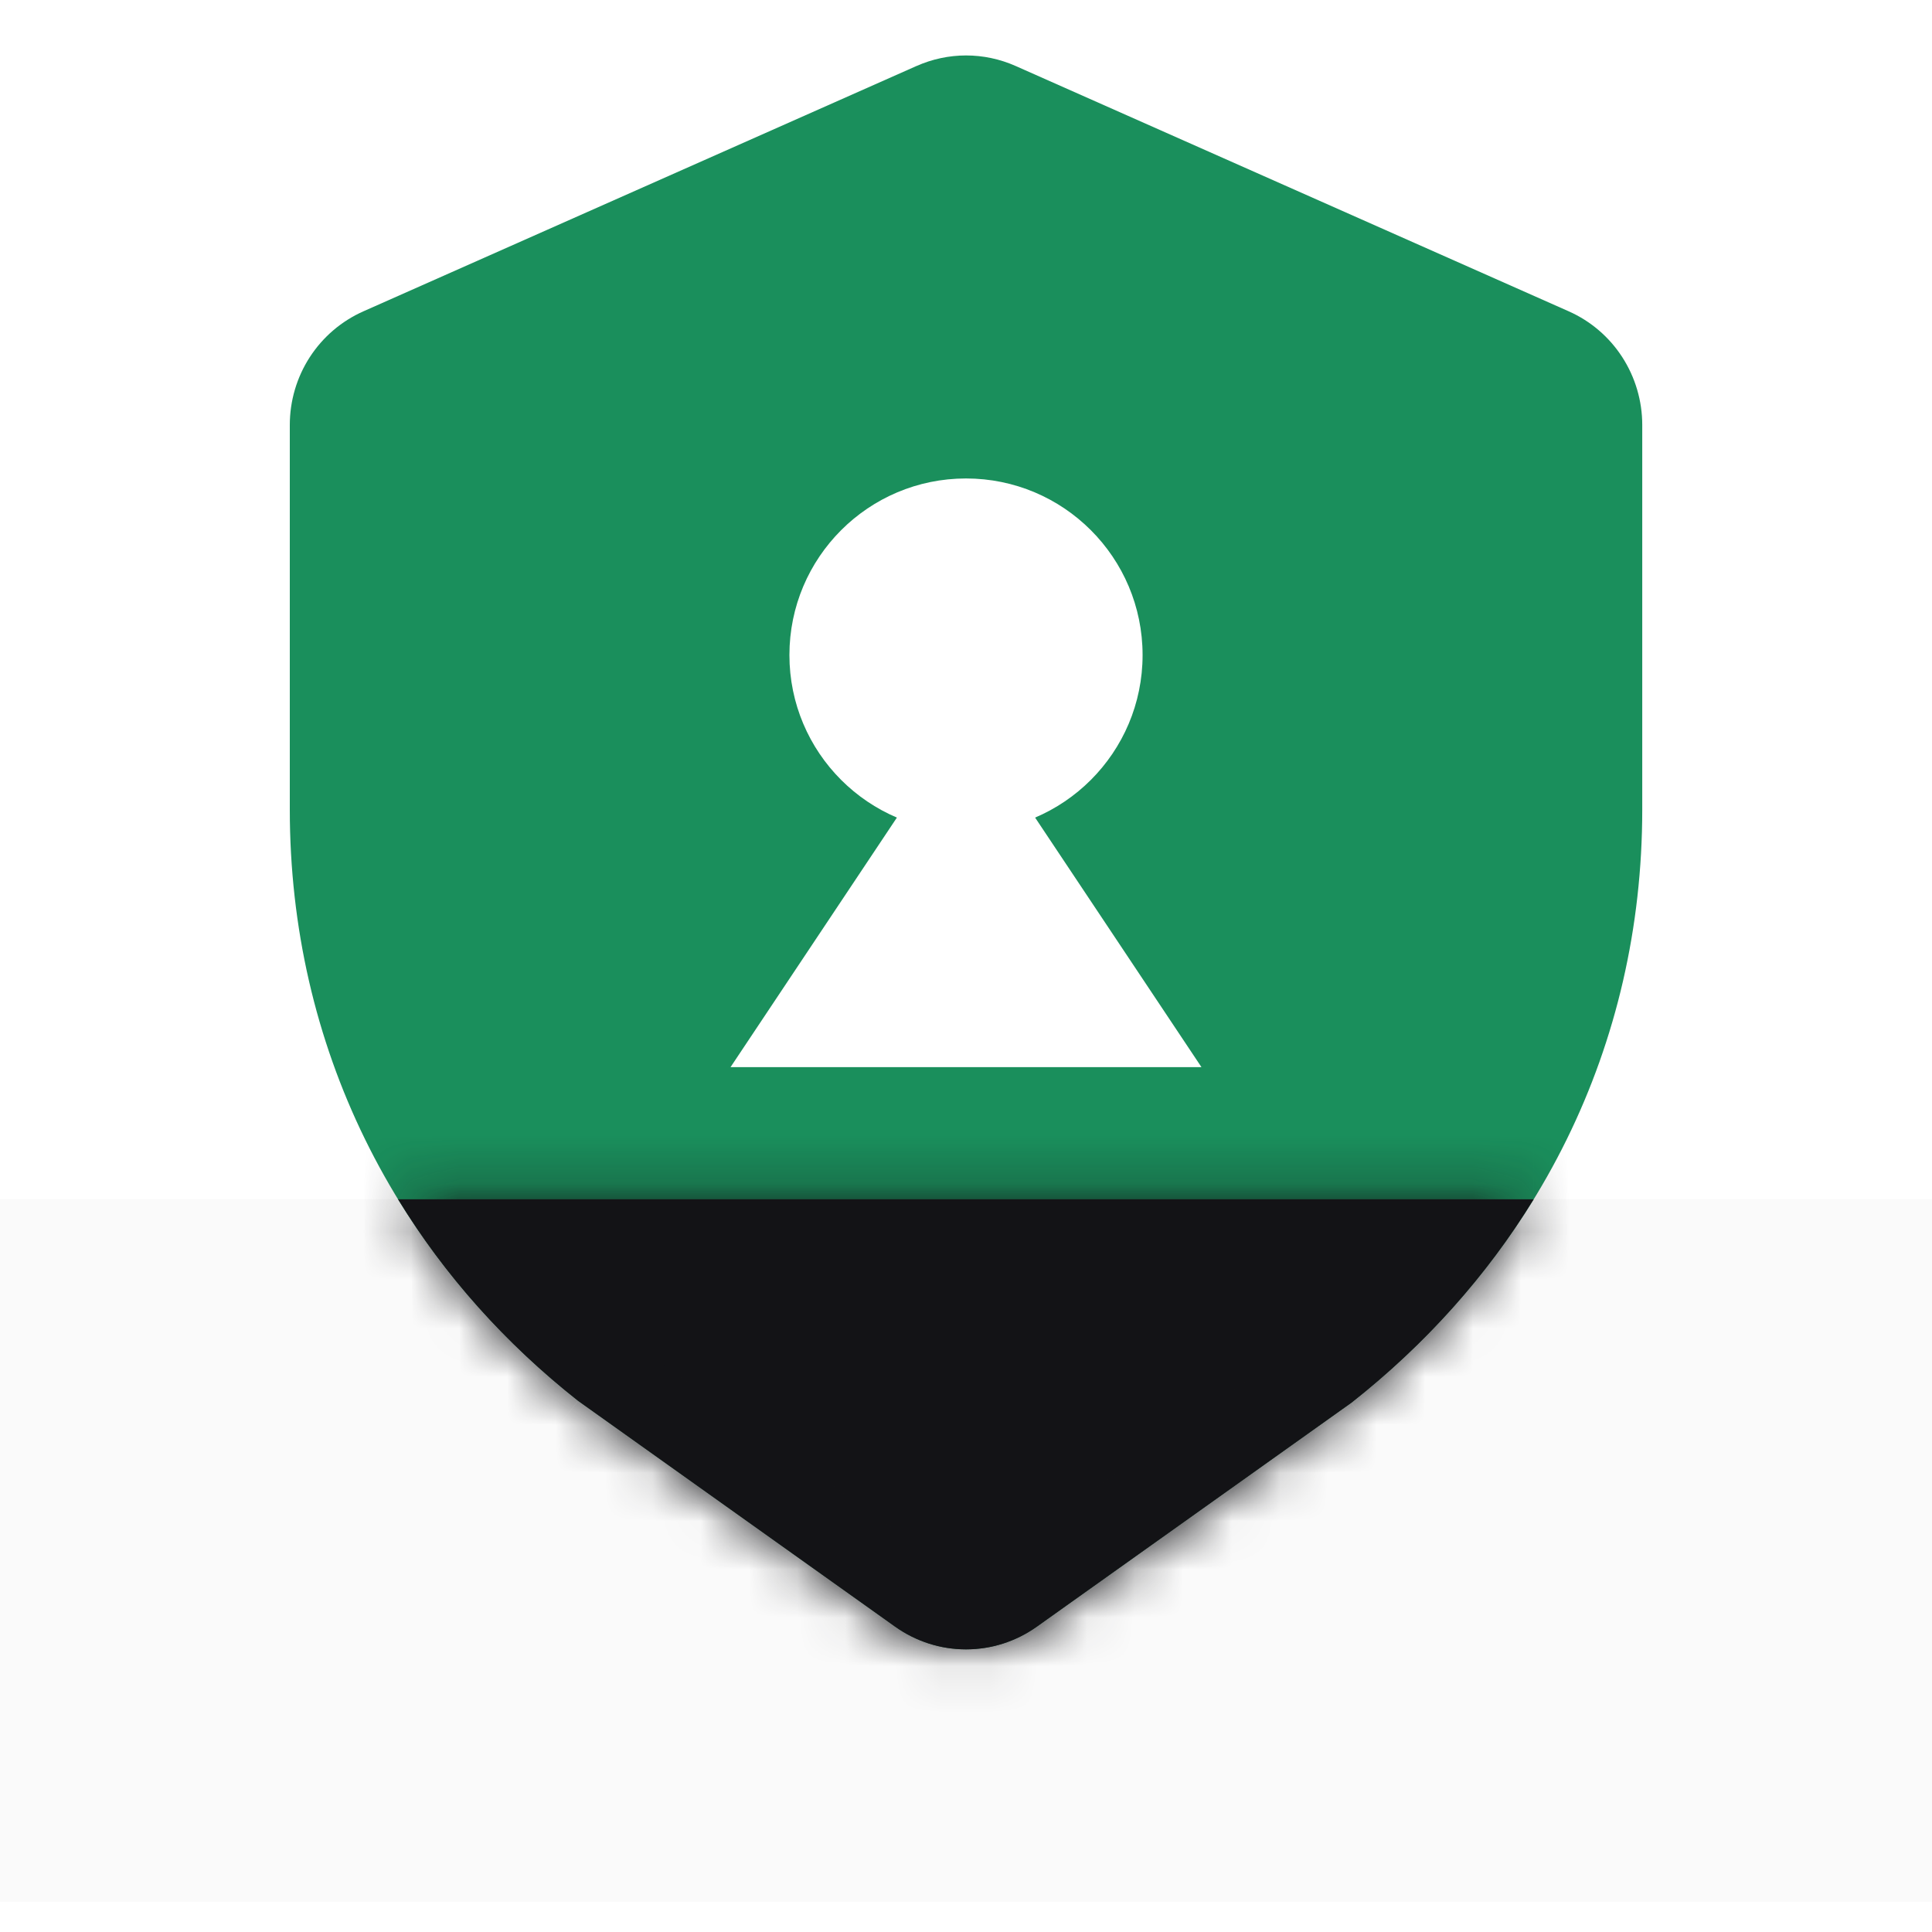 <svg fill="none" height="40" viewBox="0 0 40 40" width="40" xmlns="http://www.w3.org/2000/svg" xmlns:xlink="http://www.w3.org/1999/xlink"><mask id="a" fill="#fff"><path d="m31.753 24.83c-.969 1.578-2.235 2.999-3.771 4.21l-6.515 4.638c-.429.306-.941.471-1.467.471-.525 0-1.038-.165-1.468-.471l-6.563-4.675c-1.514-1.194-2.767-2.603-3.728-4.173z" fill="#fff"/></mask><path d="m0 0h40v40h-40z" fill="#fff"/><path d="m0 24.83h40v14.546h-40z" fill="#fafafa"/><path d="m18.976 1.366-11.455 5.081c-.452.201-.837.53-1.107.947-.27.417-.414.905-.414 1.404v7.964c0 4.878 2.161 9.236 5.969 12.24l6.563 4.675c.429.306.942.47 1.468.47s1.038-.164 1.468-.47l6.514-4.638c3.858-3.042 6.019-7.4 6.019-12.277v-7.963c0-.499-.144-.987-.414-1.405-.27-.418-.655-.747-1.107-.948l-11.455-5.081c-.323-.143-.672-.217-1.024-.217s-.702.075-1.024.218z" fill="#1a8f5c"/><path d="m31.753 24.83c-.969 1.578-2.235 2.999-3.771 4.21l-6.515 4.638c-.429.306-.941.471-1.467.471-.525 0-1.038-.165-1.468-.471l-6.563-4.675c-1.514-1.194-2.767-2.603-3.728-4.173z" fill="#131316"/><path d="m31.753 24.83 1.391.854 1.526-2.487h-2.918zm-3.771 4.21.947 1.33.033-.023.032-.025zm-6.515 4.638-.947-1.33-0.0 0zm-1.467.471v1.633h0zm-1.468-.471-.947 1.33zm-6.563-4.675-1.011 1.282.031.025.033.023zm-3.728-4.173v-1.633h-2.914l1.521 2.485zm23.511 0-1.391-.854c-.865 1.409-2 2.686-3.39 3.782l1.011 1.282 1.011 1.282c1.682-1.326 3.078-2.89 4.151-4.638zm-3.771 4.21-.947-1.33-6.515 4.638.947 1.33.947 1.33 6.515-4.638zm-6.515 4.638-.947-1.33c-.155.111-.337.168-.52.168l0 1.633 0 1.633c.868-0 1.71-.273 2.414-.773zm-1.467.471v-1.633c-.183 0-.366-.058-.521-.168l-.947 1.33-.947 1.33c.704.501 1.548.773 2.415.773zm-1.468-.471.947-1.33-6.564-4.675-.947 1.33-.947 1.33 6.564 4.675zm-6.563-4.675 1.011-1.282c-1.367-1.078-2.489-2.343-3.346-3.743l-1.392.852-1.392.852c1.064 1.739 2.448 3.292 4.109 4.602zm-3.728-4.173v1.633h23.511v-1.633-1.633h-23.511z" fill="#131316" mask="url(#a)"/><g fill="#fff"><path d="m16.344 13.562c0-2.019 1.637-3.656 3.656-3.656s3.656 1.637 3.656 3.656-1.637 3.656-3.656 3.656-3.656-1.637-3.656-3.656z"/><path d="m20 14.781 4.875 7.313h-9.75z"/></g></svg>